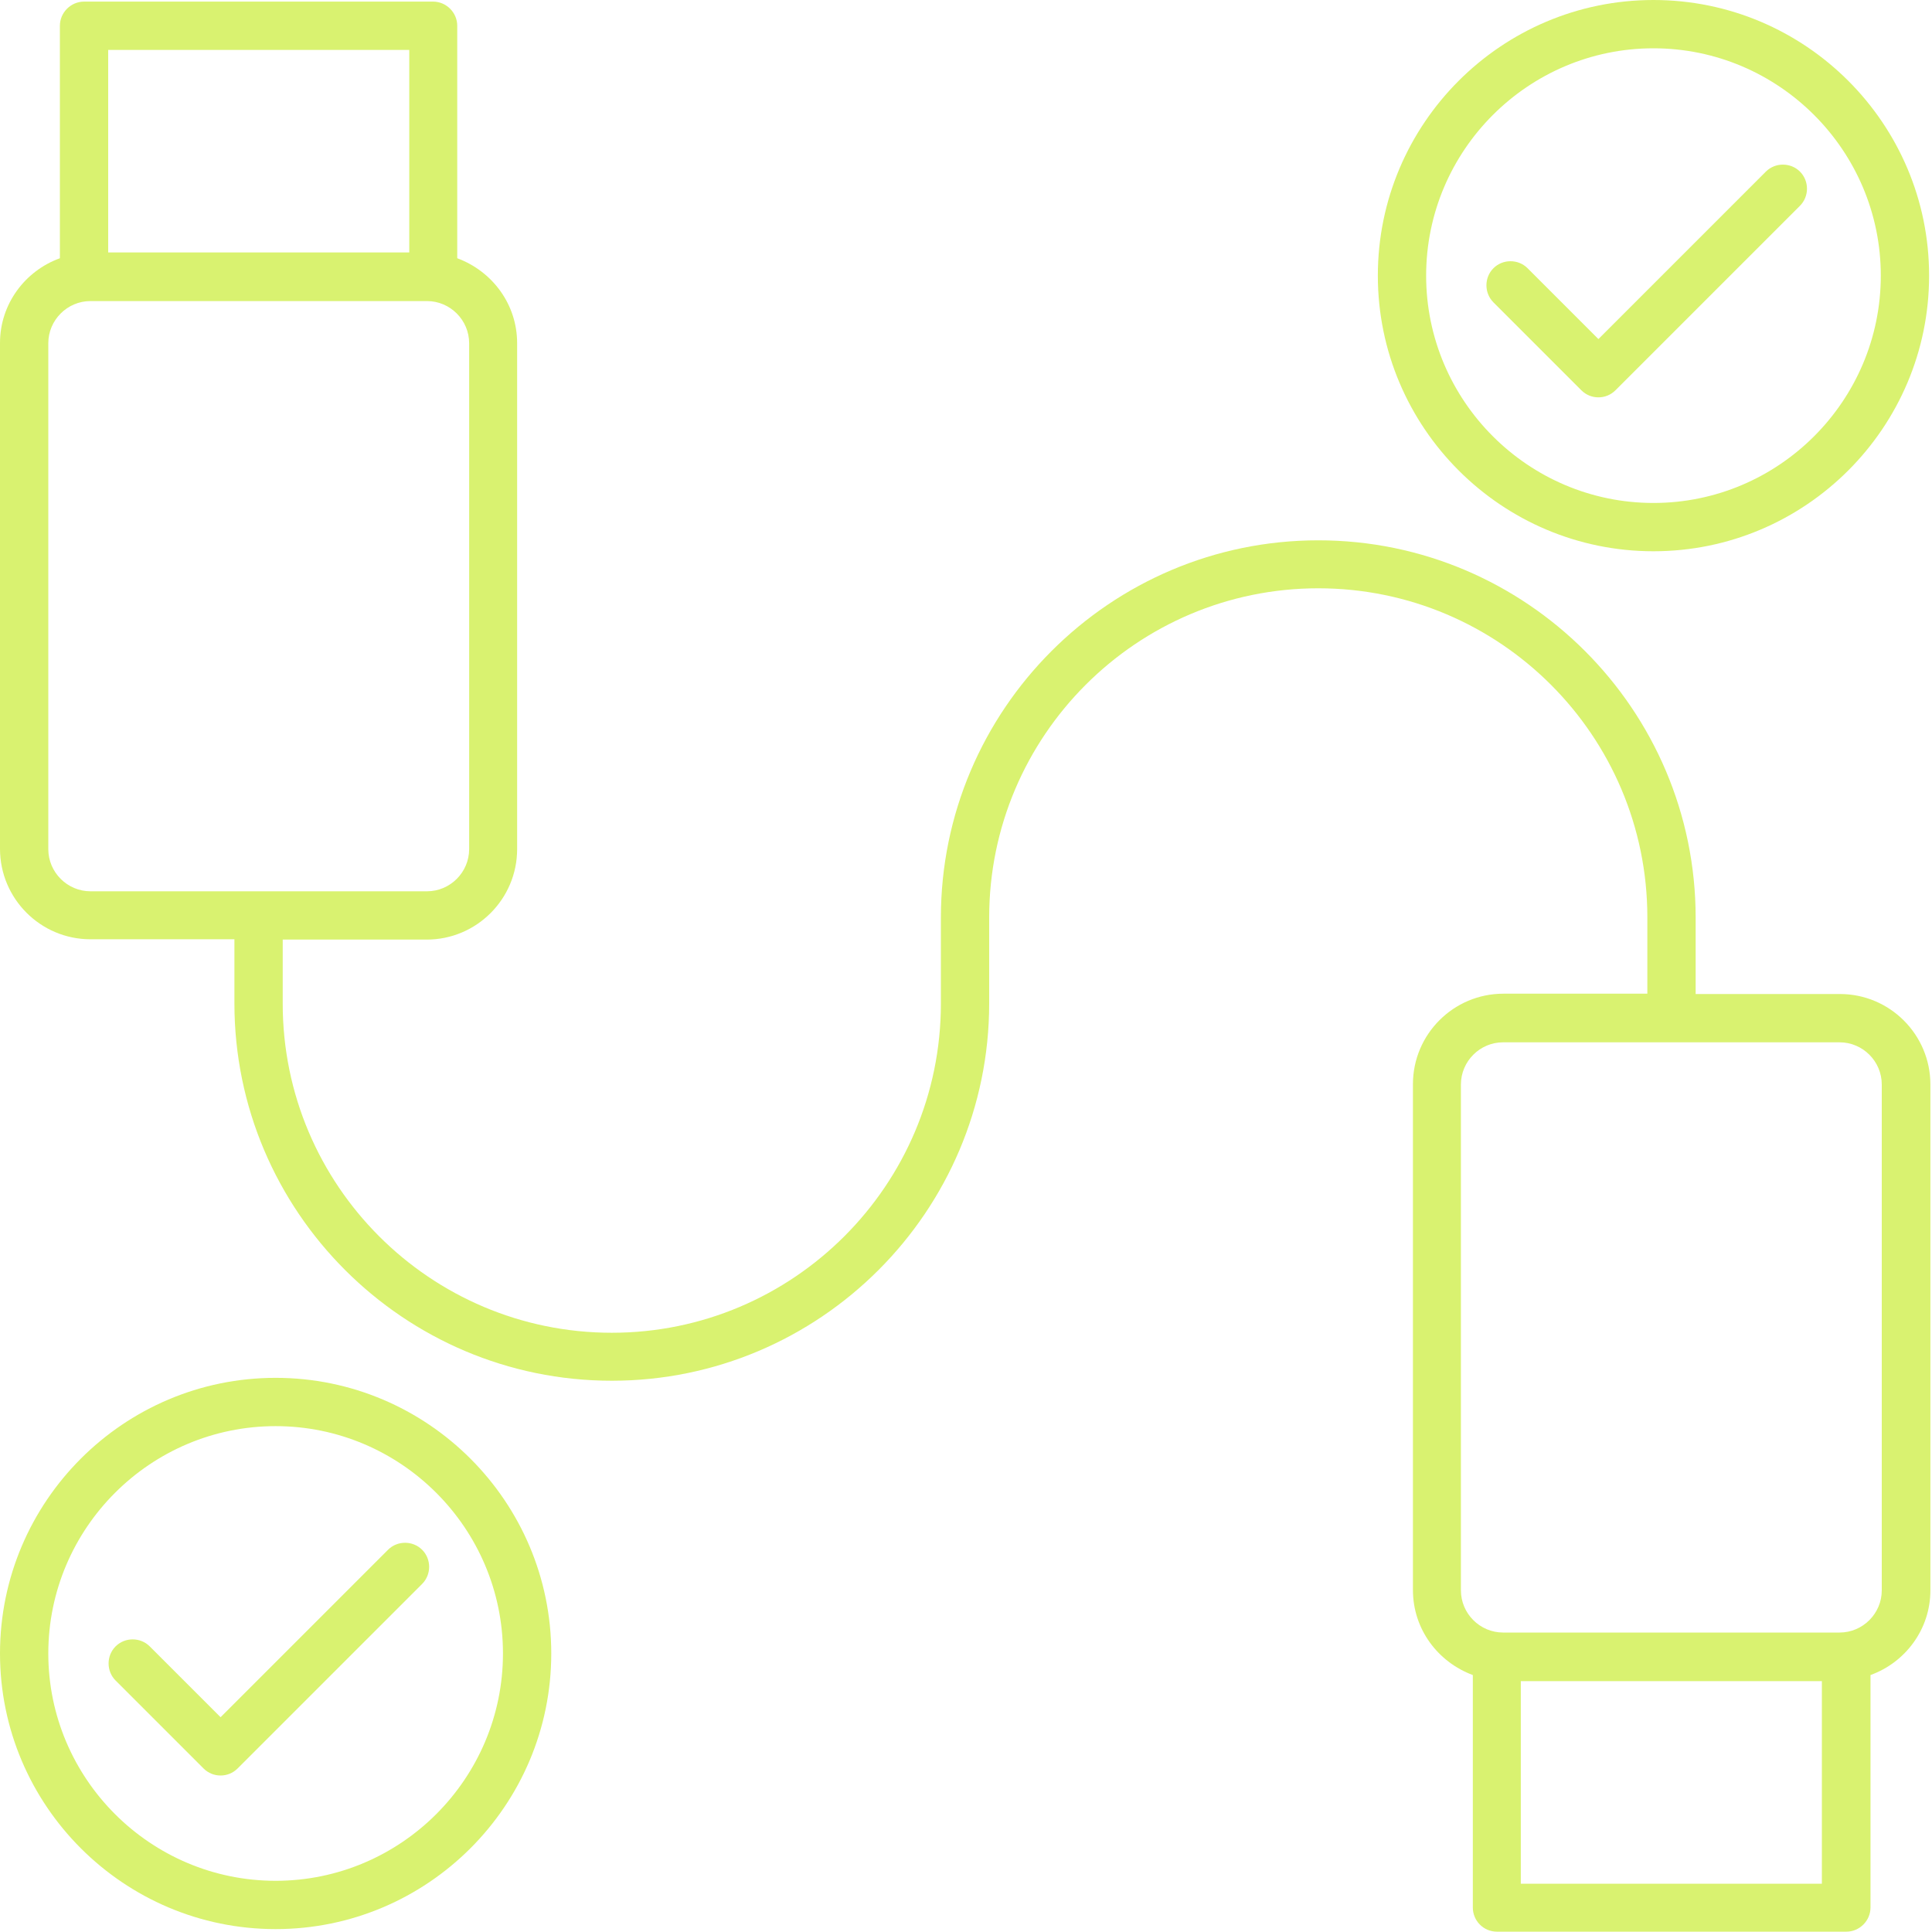 <svg xmlns="http://www.w3.org/2000/svg" width="60" height="60" viewBox="0 0 60 60" fill="none"><path d="M12.05 48.13L6.85 53.33L4.65 51.13C4.36 50.84 3.88 50.84 3.59 51.13C3.3 51.42 3.3 51.9 3.59 52.19L6.32 54.92C6.47 55.07 6.66 55.14 6.85 55.14C7.04 55.14 7.23 55.07 7.38 54.92L13.11 49.19C13.4 48.9 13.4 48.42 13.11 48.13C12.82 47.84 12.34 47.84 12.05 48.13Z" fill="#D9F270"></path><path d="M8.56 42.79C3.84 42.79 0 46.63 0 51.35C0 56.07 3.84 59.91 8.56 59.91C13.28 59.91 17.12 56.07 17.12 51.35C17.12 46.63 13.28 42.79 8.56 42.79ZM8.56 58.41C4.67 58.41 1.5 55.24 1.5 51.35C1.5 47.46 4.67 44.29 8.56 44.29C12.45 44.29 15.62 47.46 15.62 51.35C15.62 55.24 12.45 58.41 8.56 58.41Z" fill="#D9F270"></path><path d="M49.11 12.12C49.26 12.27 49.45 12.34 49.64 12.34C49.83 12.34 50.02 12.27 50.17 12.12L55.9 6.39C56.19 6.1 56.19 5.62 55.9 5.33C55.61 5.04 55.13 5.04 54.84 5.33L49.64 10.53L47.44 8.33C47.15 8.04 46.67 8.04 46.38 8.33C46.09 8.62 46.09 9.1 46.38 9.39L49.11 12.12Z" fill="#D9F270"></path><path d="M51.35 17.12C56.07 17.12 59.91 13.28 59.91 8.56C59.91 3.84 56.07 0 51.35 0C46.63 0 42.79 3.84 42.79 8.56C42.79 13.28 46.63 17.12 51.35 17.12ZM51.35 1.5C55.24 1.5 58.41 4.67 58.41 8.56C58.41 12.45 55.24 15.62 51.35 15.62C47.46 15.62 44.29 12.45 44.29 8.56C44.29 4.67 47.46 1.5 51.35 1.5Z" fill="#D9F270"></path><path d="M52.66 30.87V28.5C52.66 22.04 47.4 16.78 40.94 16.78C34.48 16.78 29.22 22.04 29.22 28.5V31.17C29.22 36.8 24.64 41.39 19 41.39C13.36 41.39 8.78 36.81 8.78 31.17V29.18H13.25C14.8 29.18 16.06 27.92 16.06 26.37V10.66C16.06 9.44 15.28 8.42 14.2 8.02V0.8C14.2 0.39 13.86 0.05 13.45 0.05H2.61C2.2 0.05 1.86 0.39 1.86 0.8V8.02C0.78 8.41 0 9.44 0 10.65V26.36C0 27.91 1.26 29.17 2.81 29.17H7.28V31.16C7.28 37.62 12.54 42.88 19 42.88C25.46 42.88 30.72 37.62 30.72 31.16V28.49C30.72 22.86 35.3 18.27 40.94 18.27C46.58 18.27 51.16 22.85 51.16 28.49V30.86H46.69C45.14 30.86 43.88 32.12 43.88 33.67V49.38C43.88 50.6 44.66 51.62 45.74 52.02V59.24C45.74 59.65 46.07 59.99 46.49 59.99H57.34C57.75 59.99 58.09 59.65 58.09 59.24V52.02C59.17 51.63 59.95 50.6 59.95 49.39V33.68C59.95 32.13 58.69 30.87 57.14 30.87H52.66ZM3.36 1.55H12.71V7.84H3.36V1.55ZM2.81 27.68C2.09 27.68 1.5 27.09 1.5 26.37V10.66C1.5 9.94 2.09 9.35 2.81 9.35H13.26C13.98 9.35 14.57 9.94 14.57 10.66V26.37C14.57 27.09 13.98 27.68 13.26 27.68H2.81ZM56.58 58.5H47.23V52.21H56.58V58.5ZM58.44 49.39C58.44 50.11 57.85 50.7 57.13 50.7H46.68C45.96 50.7 45.37 50.11 45.37 49.39V33.68C45.37 32.96 45.96 32.37 46.68 32.37H57.13C57.85 32.37 58.44 32.96 58.44 33.68V49.39Z" fill="#D9F270"></path></svg>
